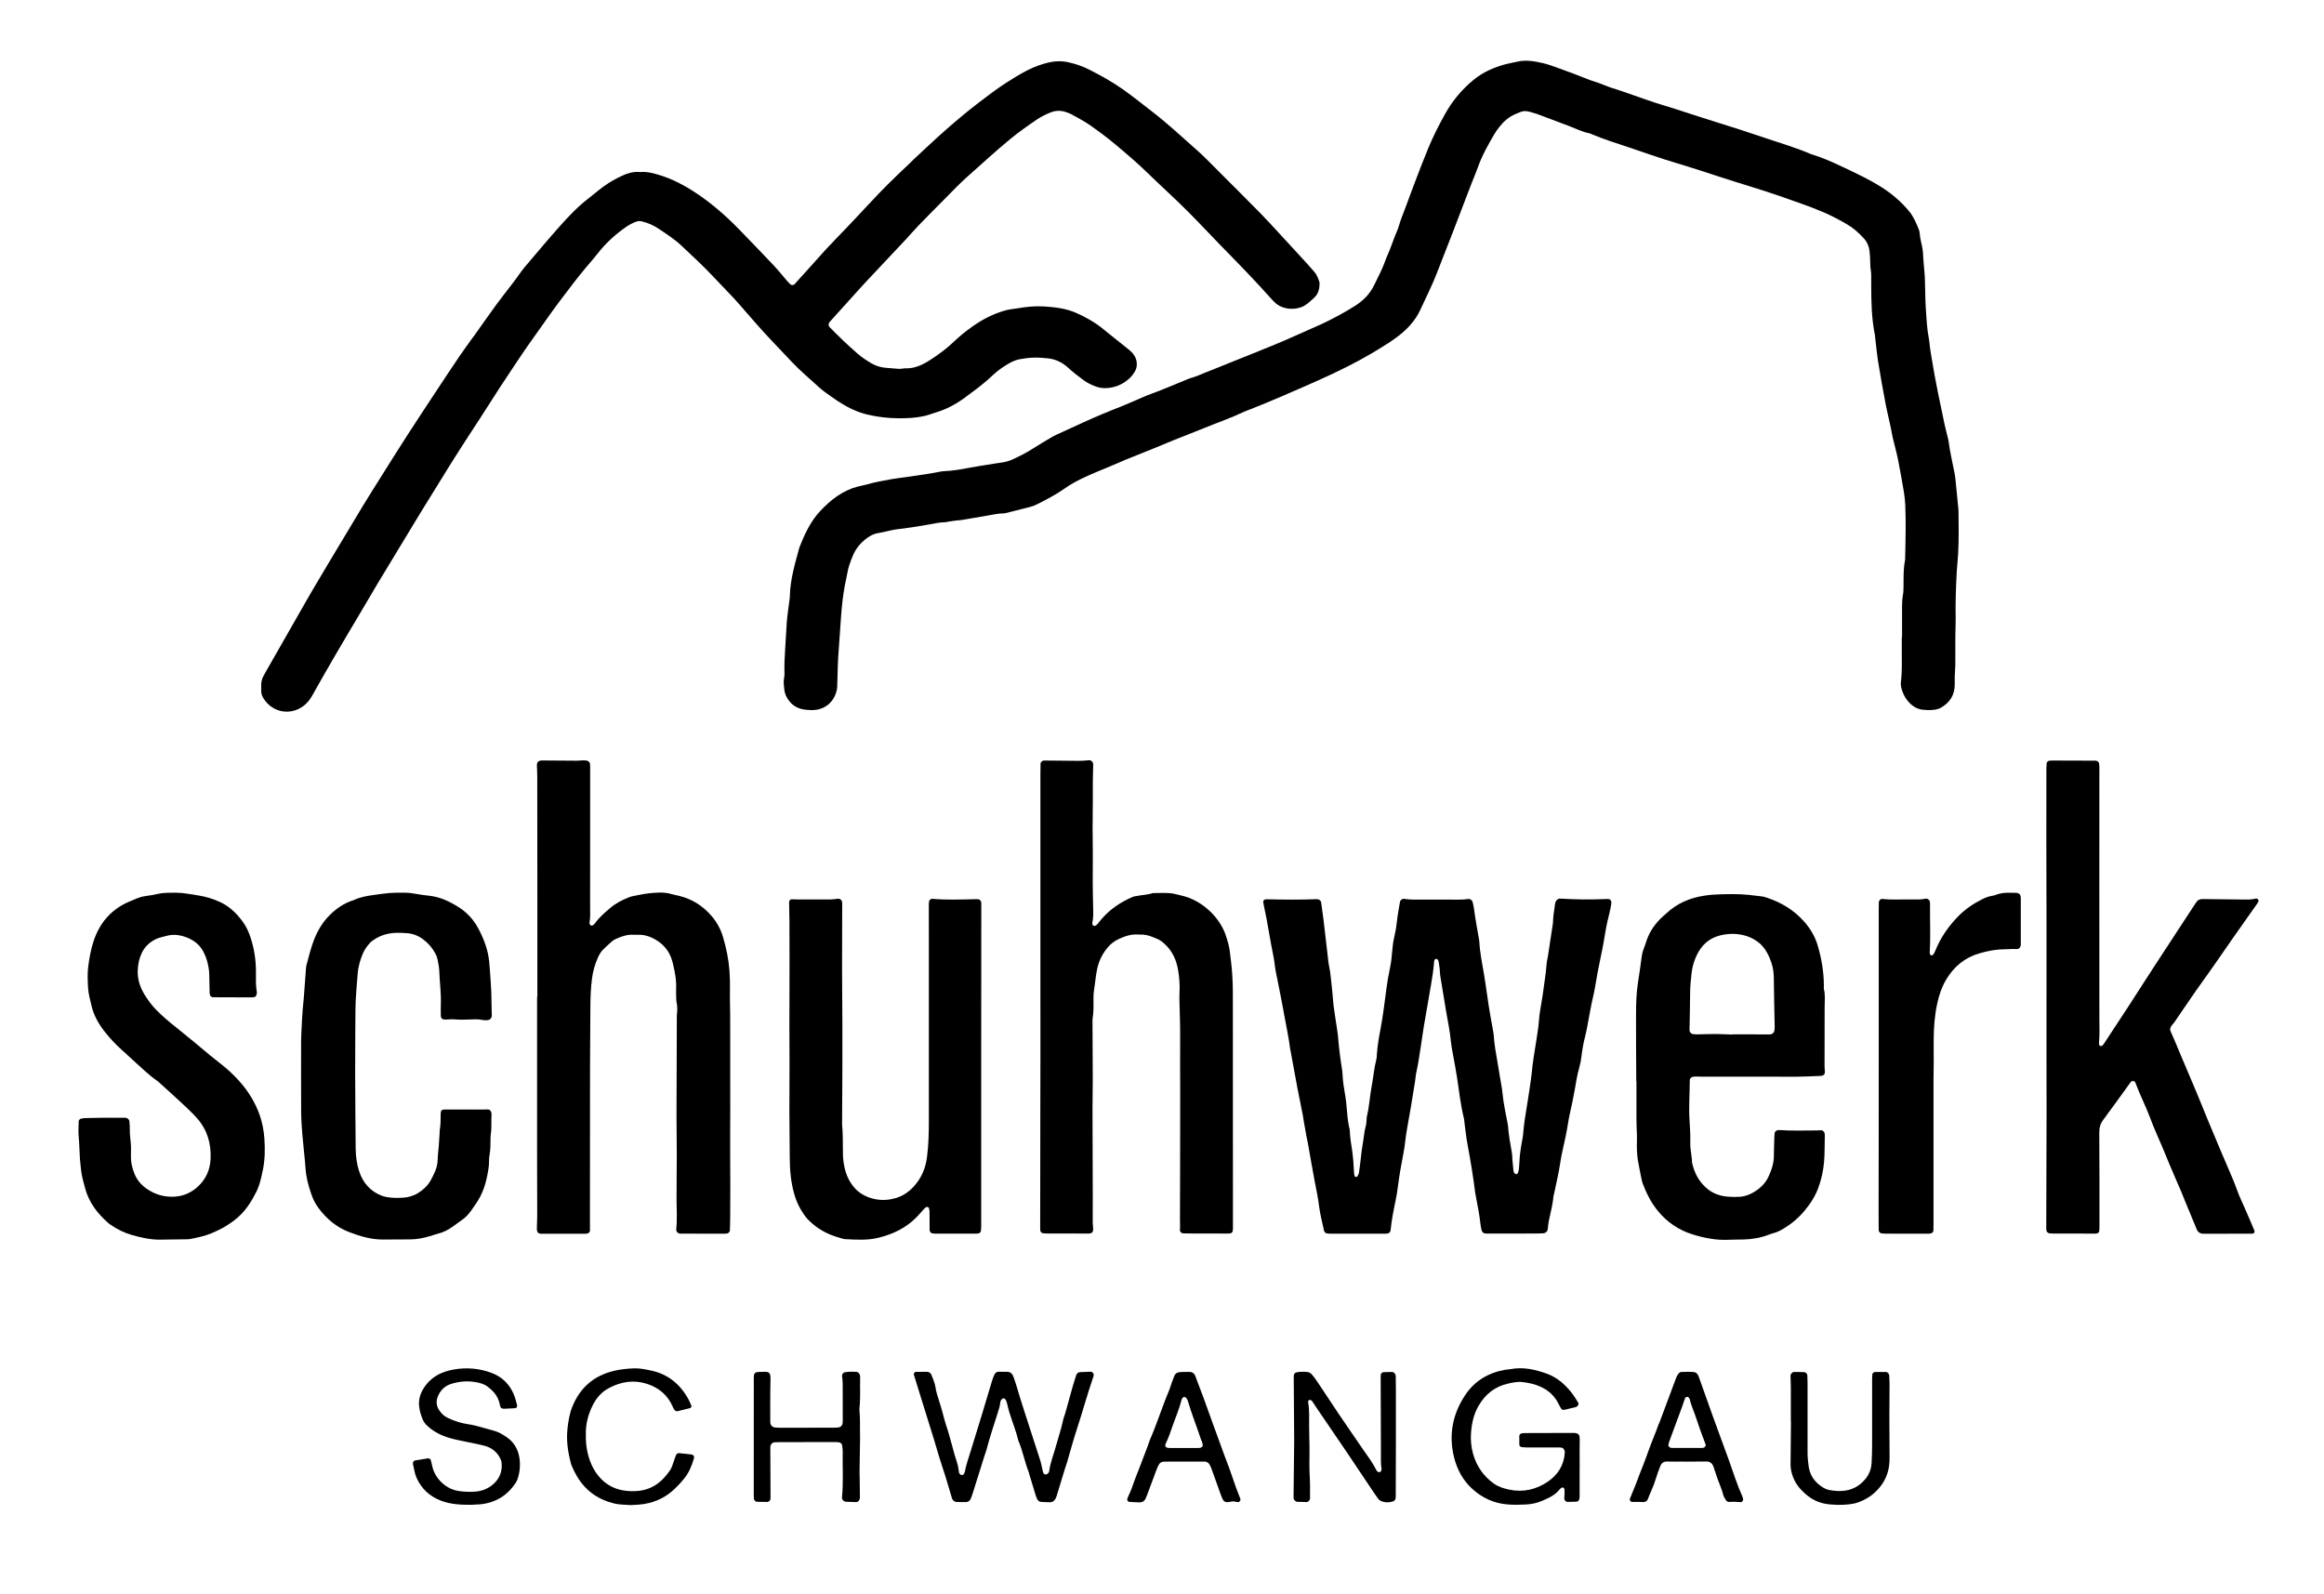 <?xml version="1.0" encoding="utf-8"?>
<!-- Generator: $$$/GeneralStr/196=Adobe Illustrator 27.6.0, SVG Export Plug-In . SVG Version: 6.00 Build 0)  -->
<svg version="1.1" id="Ebene_1" xmlns="http://www.w3.org/2000/svg" xmlns:xlink="http://www.w3.org/1999/xlink" x="0px" y="0px"
	 viewBox="0 0 5223.6 3582.8" style="enable-background:new 0 0 5223.6 3582.8;" xml:space="preserve">
<g>
	<path d="M4275.2,1432.5c0-22.7,0-45.3,0-68c0-9.3,0.4-18.6,2.1-27.9c1.2-6.5,1.1-13.3,1.2-19.9c0.2-18.7-0.5-37.3,3.2-55.8
		c0.5-2.6,0.4-5.3,0.5-8c0.9-39.3,1.9-78.6,0.2-117.9c-0.4-9.3-1.4-18.6-2.9-27.8c-4.1-24.3-8.3-48.6-13.1-72.7
		c-3.4-17-8.1-33.7-12.1-50.5c-1.4-5.8-2.2-11.7-3.4-17.6c-1-5.2-2.1-10.4-3.3-15.6c-3-13.6-6.4-27.2-9-40.9
		c-5.9-31.4-11.7-62.8-16.8-94.4c-3-18.4-4.6-37-6.9-55.5c-0.3-2.6-0.3-5.3-0.9-7.9c-7.3-36.2-8-72.8-8.1-109.5c0-6.7,0.1-13.3,0-20
		c-0.1-4.7,0-9.4-0.8-13.9c-1.3-7.9-1.5-15.9-1.6-23.9c0-6.6-0.7-13.3-1.4-19.9c-1.2-11.6-5.8-21.8-13.9-30.3
		c-10.6-11.2-21.7-21.5-35.1-29.4c-18.4-10.8-37.2-20.8-56.8-29.1c-15.9-6.7-32-12.9-48.4-18.6c-15.7-5.5-31.3-11.2-47-16.6
		c-44.7-15.5-90.1-28.5-135-43.2c-33.5-11-67-22-100.8-32c-35.7-10.6-70.7-23.4-106-35.1c-27.1-9-54.4-17.6-80.9-28.7
		c-1.8-0.8-3.6-1.9-5.5-2.2c-16.5-3.2-31.4-10.9-46.9-16.8c-23.6-9-47.3-17.8-71-26.7c-2.5-0.9-5.1-1.5-7.6-2.3
		c-23.1-7.6-25.4-3.6-40.4,2.3c-15.3,6.1-27,16.8-37.1,29.6c-3.7,4.7-7.3,9.6-10.3,14.7c-14.5,24.7-28.6,49.6-38.1,76.9
		c-4,11.3-8.9,22.3-13.2,33.4c-14.4,37.2-28.5,74.6-42.9,111.9c-12,31-24.3,62-36.3,93c-10.6,27.4-24,53.4-36.2,80.1
		c-12.3,26.9-32.3,47.1-55.7,64.1c-12.4,9-25.4,17.1-38.5,25.1c-43.8,26.9-89.7,49.7-136.6,70.5c-54.7,24.2-109.5,48.5-165.4,70
		c-29.5,14-60.4,24.7-90.5,37c-22.2,9.1-44.6,17.6-66.8,26.5c-13.6,5.5-27,11.3-40.6,16.8c-22.8,9.3-45.7,18.3-68.5,27.6
		c-9.2,3.8-18.4,7.8-27.5,11.8c-10.3,4.6-20.9,8.6-31.3,13c-27,11.3-54,22.8-78.1,39.8c-19.7,13.9-40.9,24.9-62.4,35.7
		c-4.8,2.4-9.6,4.4-14.9,5.7c-18.1,4.4-36.1,9.2-54.2,13.8c-2.6,0.6-5.3,1-7.9,1c-10.1,0.1-19.8,2.2-29.7,4
		c-20.3,3.7-40.6,7.1-61,10.5c-4.6,0.8-9.3,0.9-13.9,1.4c-5.3,0.6-10.6,1.4-15.8,2.2c-3.3,0.5-6.6,1.7-9.8,1.7
		c-11.4,0-22.5,2.8-33.6,4.7c-24.9,4.4-49.9,8.4-75,11.3c-4.6,0.5-9.2,1.6-13.7,2.5c-8.5,1.8-16.8,4.2-25.4,5.4
		c-10.3,1.5-19.1,5.6-27.2,11.7c-14.2,10.5-25.3,23.5-32,40.1c-5.3,13-10.3,26-12.4,39.9c-1.3,8.5-3.6,16.9-5.2,25.4
		c-4.8,24.9-7.2,50.1-9,75.4c-1.6,21.9-2.9,43.9-4.6,65.8c-2.2,26.6-2.9,53.2-3.5,79.9c-0.1,4,0,8-0.6,12
		c-4.1,26.3-24.8,48.6-57.1,48.2c-7.3-0.1-14.8-0.6-21.8-2.2c-11.3-2.6-20.9-8.6-28.2-17.7c-6.4-7.9-10.6-16.9-11.6-27.2
		c-0.9-8.6-2.1-17.2-0.2-25.9c0.7-3.2,0.9-6.6,0.8-9.9c-0.9-20,0.8-39.9,1.8-59.9c0.9-17.9,2-35.9,3.3-53.8
		c1.2-16.6,3.9-33,5.9-49.5c0.4-3.3,1-6.6,1-9.9c0.8-37.7,11.7-73.5,21.4-109.5c11.8-29.9,25.1-59,47.5-82.7
		c23.2-24.5,49.2-44.9,82.6-54c6.4-1.7,13-2.7,19.4-4.5c19.2-5.5,38.9-9.1,58.5-12.6c11.8-2.1,23.7-3.2,35.6-5
		c24.3-3.6,48.8-6.8,72.9-11.7c3.3-0.7,6.6-1.1,9.9-1.2c18.7-0.7,37-4,55.3-7.5c15.7-3,31.5-5.3,47.2-7.8c9.2-1.5,18.4-3.1,27.6-4.3
		c8.7-1.2,16.8-3.9,24.7-7.6c15.1-7,29.9-14.6,43.9-23.6c14-9,28.4-17.4,42.7-25.9c2.8-1.7,5.8-3.3,8.8-4.6
		c21.2-9.7,42.3-19.5,63.5-29.1c27.3-12.4,54.9-24,82.8-34.8c8.7-3.4,17.2-7.2,25.8-10.9c14.1-6,28-12.5,42.3-17.7
		c25.7-9.3,50.6-20.3,75.9-30.5c4.3-1.7,8.6-3.8,13-5c11.6-3.2,22.5-8.2,33.6-12.7c34.6-13.9,69.2-27.7,103.8-41.6
		c34.5-14,69.2-27.7,103.1-43.3c17.5-8,35.4-15.4,52.9-23.5c26.6-12.4,52.4-26.3,77.1-42.1c17.7-11.4,32-26,41.3-45.2
		c9-18.6,18.8-36.8,25.7-56.3c0.9-2.5,1.6-5.1,2.8-7.5c9.1-19.3,15-39.9,23.6-59.4c1.6-3.6,2.9-7.4,4-11.3
		c3.5-12.2,8.2-23.9,12.8-35.7c7.2-18.6,13.7-37.5,20.9-56.2c10.7-28,21.3-56,32.8-83.7c10.8-25.8,23.5-50.8,37.1-75.2
		c16.4-29.4,37.5-54.8,63.6-76.3c21.6-17.8,46.3-28.6,73-35.6c8.3-2.2,16.9-3.5,25.3-5.5c18.7-4.5,37.1-1.4,55.4,2.6
		c19.6,4.3,37.9,12.4,56.8,18.9c23.3,8,45.6,18.6,69.2,25.7c5.1,1.5,10,3.8,14.9,5.6c5,1.9,9.9,4,15,5.6
		c32.4,10.1,64.1,22.2,96.3,32.9c15.8,5.2,31.8,9.8,47.6,14.8c28.5,9.1,56.9,18.7,85.5,27.5c40.7,12.5,81.2,25.8,121.5,39.4
		c32.8,11.1,66.1,20.8,97.9,34.6c24.3,7.3,47.5,17.5,70.3,28.3c30.7,14.5,61.5,28.8,90.2,47.2c22.6,14.5,42.7,31.8,59.9,52.4
		c10.4,12.5,16.7,27.2,22.5,42.1c1,2.5,1.6,5.1,1.8,7.8c0.6,10.1,3.2,19.7,5.3,29.5c1,4.5,1.7,9.2,2,13.8
		c0.8,14.6,1.9,29.2,3.4,43.8c1.3,13.2,1.1,26.6,1.6,39.9c0.5,14,0.4,28,1.4,41.9c1.6,22.6,2.6,45.2,6.8,67.6
		c0.7,3.9,1.4,7.9,1.7,11.9c0.9,11.3,3.1,22.4,4.9,33.6c8,50,18.6,99.5,29.1,149c2.1,9.8,4.8,19.4,7.1,29.1c0.8,3.2,1.6,6.5,2,9.8
		c2.9,23.2,8.6,45.8,12.9,68.7c0.7,3.9,1.5,7.9,1.9,11.8c2.1,20.5,4.1,41.1,6.1,61.7c0.5,4.6,1,9.3,1.1,14
		c0.3,31.3,0.9,62.6-0.8,93.9c-0.7,13.3-2.3,26.5-3.1,39.8c-2,35.9-3.2,71.8-2.5,107.8c0.2,11.3-0.6,22.6-0.7,34
		c-0.1,19.3,0,38.7-0.1,58c0,6.7,0.2,13.4-0.4,20c-1,11.3-1.1,22.6-0.9,33.9c0.4,24.3-10.7,42-31.7,53.7c-7.9,4.4-16.6,4.6-25.2,5
		c-4.6,0.2-9.3-0.5-14-0.8c-9.7-0.5-18-4.5-25.4-10.5c-12.9-10.6-20.4-24.5-24.2-40.4c-0.9-3.8-1-8-0.5-11.9
		c3.4-25.9,1.6-51.9,2-77.9c0.1-7.3,0-14.7,0-22C4274.7,1432.5,4274.9,1432.5,4275.2,1432.5z"/>
	<path d="M1439.7,386.8c13-1.3,25.3,1.7,37.5,5.2c33,9.4,62.9,25.3,91.1,44.5c33.8,22.9,64.3,49.7,92.7,78.9
		c26.5,27.2,52.8,54.6,78.9,82.2c10,10.7,19.1,22.2,28.7,33.3c2.6,3,5.5,5.8,8.3,8.6c2.1,2,7,1.8,9.1-0.6c3.6-3.9,7-8,10.6-12
		c12.9-14.3,26.1-28.4,38.8-43c27.2-31.2,56.7-60.1,84.9-90.3c18.7-19.9,37.2-40,56.1-59.7c12.9-13.5,26.3-26.5,39.6-39.5
		c10.5-10.2,21.2-20.2,31.8-30.3c1.4-1.4,2.7-2.9,4.2-4.3c25-23.1,49.5-46.6,75.1-69c23.6-20.6,47.4-40.8,72.4-59.8
		c20.7-15.7,41.2-31.6,63.1-45.6c15.1-9.7,30.4-19.1,46.5-27.3c15.5-8,31.7-13.9,48.6-17.8c14.4-3.3,29.2-3.5,43.7-0.3
		c16.3,3.7,32.1,9,47,16.6c25.6,12.9,50.5,26.8,74.1,43.3c23,16.1,44.6,33.7,66.8,50.7c34.4,26.4,65.9,56.1,98.5,84.7
		c17.5,15.3,33.7,32.2,50.2,48.7c32.1,32,64.1,64.1,95.9,96.4c13.1,13.3,25.6,27.1,38.3,40.8c22.6,24.5,45.1,49,67.6,73.6
		c4.9,5.4,9.7,11,14.5,16.5c5.4,6.2,8.2,13.6,10.8,21.2c0.6,1.9,1,3.9,0.9,5.9c-0.4,11.6-2.9,22.3-12,30.7
		c-6.9,6.3-13.4,12.8-21.5,17.7c-17.3,10.5-49.4,11.5-68.5-8.2c-2.3-2.4-4.7-4.7-6.9-7.2c-37.2-41.9-76.4-81.8-115.5-121.8
		c-16.8-17.2-33.1-34.8-49.8-51.9c-13.9-14.3-28-28.5-42.4-42.4c-16.8-16.2-33.9-32-50.8-48.1c-6.8-6.4-13.5-12.9-20.2-19.4
		c-23-22.3-47.4-43-71.9-63.5c-18.4-15.4-37.7-29.7-57.3-43.4c-13.1-9.1-27.5-16.3-41.4-24.2c-2.9-1.6-6.1-2.6-9.2-3.8
		c-12.2-4.8-24.3-5.2-36.8-0.3c-10.6,4.2-20.8,9.1-30.2,15.4c-20.4,13.8-40.5,27.9-59.7,43.6c-33.5,27.5-65.3,57-97.7,85.7
		c-17,15-32.5,31.5-48.5,47.6c-19.8,19.8-39.5,39.7-59,59.8c-10.2,10.5-19.7,21.7-29.7,32.4c-28.7,30.7-57.4,61.2-86.2,91.8
		c-4.6,4.9-9.2,9.7-13.6,14.6c-23.3,25.7-46.5,51.4-69.7,77.2c-1.8,2-3.6,4-4.7,6.4c-0.7,1.6-0.2,3.8,0.2,5.7
		c0.3,1.2,1.3,2.3,2.3,3.2c20,20.5,40.7,40.3,62.3,59.1c9.6,8.3,20.2,15.3,31.1,21.7c10.5,6.1,21.9,9.5,34.2,10.2
		c8.6,0.5,17.2,1.5,25.9,2.1c2.6,0.2,5.3,0,7.9-0.2c2.7-0.2,5.3-1,7.9-0.9c21.1,0.9,39-7.8,56-18.7c19.1-12.2,37.3-25.8,53.7-41.5
		c13-12.5,27.1-23.7,41.8-34.1c22.3-15.9,46.6-28.2,73.2-35.8c9.1-2.6,18.4-3.2,27.5-4.8c19.7-3.3,39.6-5.5,59.7-4.2
		c24.6,1.6,49.2,4.3,72.1,14.4c22,9.7,42.9,21.5,61.6,36.8c3.6,2.9,7.2,6,10.8,8.9c13.5,10.8,27,21.7,40.6,32.4
		c5.8,4.5,11.5,9,16,15c4.1,5.4,6.6,11.4,7.4,18.3c0.8,7.6-0.5,14.5-4.5,21c-3.2,5.2-6.7,9.9-11.1,14.1
		c-15.7,14.9-34.4,22.4-56,22.8c-7.4,0.1-14.5-1.6-21.5-4.1c-9.4-3.5-18.4-8-26.4-13.9c-11.8-8.7-23.5-17.6-34.2-27.5
		c-13.3-12.2-28.1-19.6-46.1-21.6c-25.7-2.8-42.4-1.9-63.5,2.1c-7.9,1.5-15.3,4.6-22.3,8.5c-12.2,6.9-23.8,14.6-34.3,24
		c-6,5.3-11.7,11-17.8,16.1c-7.6,6.5-15.4,12.7-23.3,18.8c-9,6.9-18.1,13.6-27.3,20.3c-19,13.8-39.4,24.7-62,31.5
		c-8.9,2.7-17.5,6.2-26.6,8.3c-19,4.3-38.2,5.3-57.5,5.2c-24-0.1-47.7-2.8-71.2-8.4c-24.4-5.8-46.1-16.9-66.8-30.5
		c-5-3.3-10-6.7-14.8-10.2c-8.6-6.3-17.6-12.1-25.4-19.3c-21.2-19.3-43.2-37.7-62.9-58.5c-7.8-8.2-15.5-16.5-23.3-24.7
		c-13.7-14.5-27.7-28.9-41.1-43.7c-13-14.3-25.5-29-38.3-43.5c-9.2-10.5-18.2-21.2-27.8-31.5c-16.4-17.5-33.1-34.7-49.6-52.1
		c-21.6-22.7-44.7-43.9-67.5-65.4c-15.6-14.8-33.6-26.2-51.2-38.1c-11.6-7.9-24.5-13.5-38.2-16.8c-4.1-1-7.9-0.8-11.8,0.5
		c-9,2.8-17.1,7.6-24.7,12.9c-23.6,16.5-44.7,35.8-62.4,58.6c-7.7,10-16.2,19.5-24.4,29.1c-21.5,25.5-41.4,52.1-61.5,78.7
		c-21.3,28.2-40.9,57.5-61.7,86.1c-12.9,17.8-24.9,36.2-37.3,54.4c-5.2,7.7-10.3,15.5-15.4,23.3c-6.6,10-13.4,19.9-19.9,30
		c-15.5,24.1-30.9,48.2-46.4,72.3c-7.9,12.3-16.1,24.5-24,36.8c-13.7,21.3-27.5,42.5-40.9,64c-21.5,34.5-42.8,69.1-64.1,103.7
		c-12.6,20.4-24.9,41-37.3,61.5c-20.7,34.2-41.5,68.3-62.1,102.6c-14.7,24.6-29.1,49.3-43.7,74c-17.3,29.2-34.8,58.4-51.8,87.7
		c-17.4,29.9-34.6,60-51.5,90.2c-5.7,10.1-12.8,18.7-22.4,25.1c-28.6,19.2-67.1,12.6-87-19.2c-3.2-5.1-5.3-10.8-5.1-17
		c0-0.7,0-1.3,0-2c-0.4-19.7,0.2-23,9.8-39.9c26.4-46.3,52.9-92.5,79.3-138.8c9.6-16.8,19.1-33.6,28.9-50.2
		c10.1-17.2,20.4-34.4,30.6-51.5c26.7-44.6,53.3-89.2,80.2-133.7c12.1-20,24.6-39.6,37-59.4c20.2-32.1,40.3-64.4,60.9-96.3
		c22-34.2,44.4-68,66.8-102c17.2-26.1,34.5-52.2,52.1-78.2c9.3-13.8,19.3-27.2,28.9-40.7c1.2-1.6,2.5-3.1,3.7-4.8
		c17-23.9,33.8-47.9,51-71.6c10.6-14.5,21.9-28.5,32.8-42.8c4.1-5.3,8-10.6,12-16c6-8,11.4-16.5,17.9-24.1
		c26.7-31.5,53.2-63.2,80.7-94c19.5-21.8,39.8-43.1,63.2-61c7.9-6.1,15.6-12.5,23.4-18.8c13.5-10.9,28.1-20.3,43.6-28
		C1405.7,391.1,1421.8,384.7,1439.7,386.8z"/>
	<path d="M3401.9,2773.1c-20.7,0-41.3,0-62,0c-5.2,0-8.8-3.1-9.9-8.1c-1-4.6-2-9.1-2.5-13.8c-2.2-21.2-6.6-42.1-10.5-63
		c-0.4-2-0.9-3.9-1.1-5.9c-4.6-36.3-10.4-72.5-17.2-108.4c-3.1-16.4-4.8-32.9-7-49.4c-0.5-3.3-0.4-6.7-1.2-9.9
		c-7.5-30.5-11-61.6-15.6-92.5c-2.6-17.8-6.3-35.4-9.4-53.1c-1.6-9.2-3.5-18.4-4.4-27.6c-2-22.6-6.8-44.8-10.6-67.1
		c-4.6-26.9-9-53.9-13.3-80.8c-0.7-4.6-0.6-9.3-1.1-13.9c-0.7-5.9-1.5-11.9-2.6-17.8c-0.8-4.4-3.7-6.9-6.2-6.2
		c-3.2,1-3.7,3.8-3.9,6.3c-1.2,18-4.2,35.7-7.2,53.5c-5.3,31.5-11,62.9-16.3,94.5c-2.5,15.1-4.3,30.3-6.8,45.4
		c-2.9,18.4-5.4,36.9-9.6,55.1c-1.5,6.5-1.7,13.2-2.8,19.8c-3.1,19.7-6.3,39.4-9.6,59.1c-2.1,12.5-4.5,24.9-6.6,37.4
		c-2,11.8-4.3,23.6-5.5,35.5c-1.2,11.3-2.9,22.5-5.1,33.6c-4.7,23.5-8.7,47.1-11.8,70.9c-1.4,11.2-3.1,22.4-5.5,33.5
		c-4.5,21.5-8.8,43.1-10.9,65c-0.5,5.1-4.2,8.2-9.6,8.2c-6,0.1-12,0-18,0c-35.3,0-70.6,0-106,0c-3.3,0-6.6-0.1-9.9-0.6
		c-2.8-0.4-4.5-2.6-5.8-5c-0.3-0.6-0.5-1.2-0.6-1.9c-3.8-18.3-8.8-36.4-11-54.8c-2.2-18.6-6.2-36.7-9.7-54.9
		c-5.4-28.1-10-56.4-15.1-84.6c-0.9-5.2-2.2-10.4-3.2-15.6c-2-11.1-4-22.3-6-33.4c-1-5.9-1.7-11.8-2.9-17.7
		c-4-20.2-8.2-40.4-12.1-60.7c-5.1-26.8-9.9-53.7-14.8-80.6c-0.4-2-1-3.9-1.2-5.9c-3.2-26.5-9.2-52.5-13.8-78.7
		c-5.1-29.5-11.4-58.8-17.1-88.2c-1.1-5.9-2.6-11.8-3.2-17.7c-1.5-16-5.2-31.5-8.1-47.2c-3.8-21-7.5-42-11.3-62.9
		c-1.7-9.2-3.7-18.3-5.6-27.4c-0.5-2.6-1-5.2-1.4-7.8c-0.4-2.4,2.1-5.7,4.3-5.8c1.3-0.1,2.6-0.4,4-0.4c37.3,1,74.6,1.2,111.9-0.2
		c5.1-0.2,9.4,2.9,10.1,7.7c1.9,12.5,3.6,25.1,5.1,37.6c3.8,32.4,7.4,64.9,11.3,97.3c0.9,7.3,2.9,14.4,3.8,21.6
		c2,15.9,3.6,31.8,5.2,47.7c0.9,9.3,1.3,18.6,2.5,27.9c2.5,18.5,5.4,36.9,8.2,55.3c0.5,3.3,1.1,6.6,1.4,9.9c2,25.2,5,50.4,9,75.4
		c0.6,3.9,1.3,7.9,1.4,11.9c0.6,17.4,3.6,34.4,6.5,51.5c1.1,6.6,1.8,13.2,2.4,19.8c1.8,17.9,2.5,35.9,7.1,53.4
		c0.3,1.3,0.5,2.6,0.5,4c0.2,14.7,3.1,29.1,5.1,43.6c2.3,16.5,3.6,33.1,4.3,49.8c0.1,2.6,0.5,5.3,1.2,7.8c0.3,1,1.7,2.1,2.8,2.3
		c1,0.2,2.9-0.3,3.3-1c1.6-2.9,3.4-5.8,3.9-9c1.8-11.9,3-23.8,4.5-35.7c1-7.9,1.5-15.9,3.1-23.8c3.1-15.7,3.7-31.8,8.1-47.2
		c0.9-3.2,0.8-6.6,1.2-9.9c0.3-3.3,0.1-6.8,0.9-9.9c5.3-21.4,6.2-43.5,10.3-65.1c4-20.9,5.6-42.3,10.9-63c1-3.8,0.9-7.9,1.2-11.9
		c1.4-18,4.2-35.7,7.7-53.4c3.2-16.3,5.6-32.8,7.9-49.3c4.2-29.6,7-59.5,13.5-88.8c2.9-13.1,4.3-26.3,5.3-39.6
		c0.9-11.3,2.4-22.5,5-33.5c2.5-10.3,4.3-20.8,5.4-31.5c1.5-15.2,4.5-30.3,7-45.3c0.8-4.8,5.2-8.1,10.3-7.2
		c12.6,2.1,25.3,1.4,37.9,1.5c19.3,0.1,38.7,0.2,58,0c16-0.2,32,1.1,47.9-1.3c3.6-0.5,8.4,3,9.2,6.4c1.2,5.2,2.5,10.4,3.2,15.7
		c2.8,23.2,7.6,46,11.3,69c0.2,1.3,0.5,2.6,0.6,3.9c1.2,25.4,6.5,50.2,10.7,75.1c5.2,31.5,8.9,63.3,14.6,94.7
		c1.8,9.8,3.6,19.7,5.3,29.5c0.7,3.9,1.5,7.9,1.8,11.8c1.3,21.3,5.3,42.2,8.9,63.2c1.8,10.5,3.5,21,5.2,31.5
		c1.9,11.8,4.5,23.6,5.6,35.5c2.2,24,7.7,47.3,12,70.9c0.1,0.7,0.3,1.3,0.3,2c1.6,20.6,5.1,41,8.8,61.3c1,5.2,0.8,10.6,1.2,15.9
		c0.7,8,1.4,15.9,2.3,23.9c0.2,1.9,0.7,4.2,1.8,5.6c1.1,1.4,3.2,2.3,5,2.8c0.8,0.2,2.5-1.2,2.9-2.2c1.1-2.4,2-5,2.3-7.6
		c0.7-5.9,1.3-11.9,1.5-17.9c0.6-17.4,3.5-34.4,6.7-51.4c0.7-3.9,1.4-7.9,1.7-11.9c1.6-23.3,5.9-46.2,9.5-69.3
		c3.3-21.7,7-43.4,9.5-65.2c1.4-12.6,2.5-25.1,4.6-37.6c2.8-17.1,5.4-34.2,8.1-51.3c1.8-11.2,3.2-22.4,4-33.7
		c0.9-13.2,3.7-26.3,5.7-39.5c1.1-7.2,2.5-14.4,3.4-21.7c2.4-20.5,6.3-40.8,7.7-61.5c0.5-7.3,2.4-14.4,3.5-21.7
		c3.1-20.4,6.2-40.8,9.3-61.3c0.8-5.3,1.9-10.6,1.9-15.9c0.2-12.7,3.1-25.1,4.4-37.7c0.2-1.9,1-3.8,1.7-5.7c1.2-3.4,6.1-6.6,9.3-6.5
		c41.4,2.3,63.6,2.5,107.8,0.9c0.7,0,1.3,0.1,2,0.2c2.9,0.1,6,3.8,5.8,7c-0.1,1.3,0,2.7-0.2,4c-1.5,7.8-2.7,15.8-4.8,23.5
		c-5.9,21.9-9.3,44.3-13.1,66.6c-3.2,18.4-7.6,36.5-11,54.8c-0.9,4.6-1.8,9.1-2.6,13.7c-2.9,15.7-5.1,31.6-8.7,47.1
		c-5.4,22.7-9.2,45.7-13.5,68.6c-1.5,7.8-3,15.7-5,23.4c-3.9,14.9-6.5,29.9-8.3,45.1c-1,8.6-2.6,17.2-5,25.4
		c-4.7,16.1-7.1,32.5-10,48.9c-3.2,18.4-7,36.6-11.2,54.8c-1.5,6.5-2.7,13-3.7,19.6c-3.1,19.7-7.2,39.3-11.7,58.7
		c-2.4,10.4-4.5,20.8-6,31.3c-3.4,23.8-9.3,47-14.1,70.5c-0.4,2-1.2,3.9-1.3,5.8c-1.5,18.7-6.8,36.6-10.4,54.9
		c-1.2,5.9-1.6,11.9-2.3,17.8c-0.7,5.8-4.6,9.5-10.6,9.9c-4.6,0.3-9.3,0.3-14,0.4C3436.6,2773.2,3419.2,2773.1,3401.9,2773.1z"/>
	<path d="M4599.9,2241.3c0-54,0-108,0-162c-0.1-64-0.3-128-0.4-191.9c0-53.3,0.1-106.6,0.1-160c0-4,0.3-8,0.6-11.9
		c0.2-2.1,3.2-5,5.4-5.3c2-0.3,3.9-0.5,5.9-0.5c31.3,0.1,62.6,0.2,93.9,0.3c2,0,4,0,6,0.1c2.8,0.1,6.4,3.6,6.7,6.5
		c0.3,2.6,0.6,5.3,0.6,7.9c0,91.3-0.1,182.6-0.1,273.9c0,96.6,0.2,193.3,0.1,289.9c0,19.3,0.9,38.6-0.9,57.9
		c-0.1,1.2,0.7,2.5,1.1,3.7c0.4,1.4,4.1,2.4,5.2,1.4c1.4-1.3,3.2-2.4,4.2-4c18.3-27.8,36.7-55.6,54.8-83.5
		c20.7-31.8,41-63.9,61.8-95.7c29.1-44.7,58.3-89.2,87.5-133.8c1.5-2.2,3-4.4,4.5-6.6c3.3-4.9,8-6.6,13.7-6.6
		c29.3,0.4,58.6,0.7,88,1c10.6,0.1,21.3,0.8,31.8-2.1c0.6-0.2,1.3,0.1,2,0.1c2.1,0,4.9,3.9,4,5.8c-0.9,1.8-1.6,3.7-2.8,5.3
		c-5.7,8.2-11.6,16.3-17.3,24.4c-13.1,18.5-26.2,37-39.1,55.6c-22.1,31.7-43.8,63.7-66.5,95c-19.5,27-37.9,54.8-56.9,82.2
		c-2.6,3.8-4.9,8-8,11.5c-11.2,12.6-8.9,14.6-3.5,26.5c6.6,14.6,12.5,29.4,18.7,44.1c12.2,28.8,24.5,57.6,36.6,86.5
		c8,19,15.5,38.2,23.4,57.3c9.7,23.4,19.4,46.7,29.3,70c8.8,20.9,17.9,41.6,26.7,62.4c3.6,8.6,7.1,17.2,10.2,26
		c5.3,15.1,12.2,29.5,18.7,44.1c7.3,16.4,14.1,33,21.2,49.6c1.4,3.3-1,7-4.5,7c-36.6,0-73.3,0-109.9,0.1c-7.7,0-12.6-3.7-15.4-10.4
		c-9-21.5-17.8-43.1-26.7-64.6c-2.3-5.5-4.3-11.2-6.7-16.7c-12.5-29.4-25.6-58.6-37.5-88.2c-10.7-26.6-23.2-52.4-33.1-79.2
		c-10.2-27.5-23.7-53.6-33.9-81.1c-1.4-3.6-7.5-4.2-10-1.1c-1.7,2.1-3.1,4.3-4.7,6.4c-8.6,11.9-17,23.8-25.7,35.7
		c-10.6,14.5-21.2,29-31.9,43.5c-6.1,8.3-8.7,17.3-8.6,27.9c0.5,71.3,0.4,142.6,0.4,213.9c0,2.6-0.3,5.3-0.5,7.9
		c-0.2,2.4-3,5.1-5.2,5.3c-1.3,0.1-2.6,0.4-4,0.4c-31.3,0-62.7,0-94-0.1c-2.7,0-5.3-0.2-8-0.4c-5-0.5-7.9-4.3-7.9-9.6
		c0.1-39.3,0.2-78.6,0.3-117.9c0.1-48,0.3-96,0.4-144c0-49.3-0.2-98.6-0.2-147.9c0-37.3,0-74.6,0-112
		C4599.7,2241.3,4599.8,2241.3,4599.9,2241.3z"/>
	<path d="M1207.8,2240.7c0-62,0-124,0-186c0-102.7-0.1-205.3-0.2-308c0-8.7-0.6-17.3-0.8-26c-0.2-7.3,3.4-10.9,10.9-11.1
		c2-0.1,4,0,6,0c24,0.2,48,0.4,72,0.5c5.3,0,10.6-0.7,16-0.8c2.6-0.1,5.3,0.4,7.9,0.8c3.1,0.5,6.2,3.9,6.5,6.8c0.2,2,0.4,4,0.4,6
		c0,100-0.1,200-0.1,300c0,6-0.1,12,0,18c0.2,11.3,0.7,22.6-1.5,33.9c-0.3,1.5,1.2,3.6,2.2,5.1c1.2,1.7,5.2,0.9,7.1-1
		c1.4-1.4,2.9-2.8,4-4.4c9-12.6,20.7-22.5,32.4-32.5c12.8-11,27.4-18.8,43.1-24.8c2.5-1,5-1.9,7.6-2.4c12.4-2.3,24.8-5.3,37.4-6.6
		c16.5-1.6,33.2-3.3,49.6,1.5c6.4,1.9,13,3,19.4,4.6c28.7,7.2,52.5,22.6,71.6,44.8c11.8,13.7,20.5,29.5,25.7,47
		c7.4,24.9,12.7,50.2,14.6,76.3c1.1,14.7,1.4,29.2,1.1,43.9c-0.4,18,0.4,36,0.5,54c0.1,18,0.1,36,0.1,54c0,25.3,0,50.6,0,76
		c0,28.7,0,57.3,0.1,86c0.1,33.3-0.6,66.6-0.2,99.9c0.6,45.3,0.2,90.7,0.1,136c0,11.3-0.4,22.6-0.7,33.9c-0.1,2.9-3.6,6.7-6.3,6.9
		c-2,0.2-4,0.4-6,0.4c-30.7,0-61.3-0.1-92-0.1c-2.7,0-5.3,0-8-0.1c-4.6-0.3-8.8-4.8-8.3-9.5c2.3-22.6,0.8-45.3,0.7-67.9
		c-0.1-33.3,0.5-66.6,0.5-100c0-30-0.6-60-0.6-89.9c0.1-72,0.4-144,0.7-216c0-4-0.1-8,0.4-12c1-8,0.8-15.9-0.8-23.8
		c-1.1-5.2-0.9-10.6-1.1-15.9c-0.2-4.7-0.3-9.3-0.1-14c1.1-20.9-3-41.1-8-61.2c-6.7-26.5-23.2-44.4-47.7-55.5
		c-9.2-4.1-18.9-6.4-29.1-6.1c-3.3,0.1-6.7,0.2-10,0c-14.5-1.1-27.6,3.5-40.4,9.3c-3,1.4-6.1,3-8.5,5.1c-7,6.1-13.9,12.5-20.5,19
		c-5.2,5.2-8.8,11.6-11.8,18.4c-6.8,15.3-11.2,31.1-13.2,47.9c-2.5,19.9-3.4,39.8-3.5,59.8c-0.1,46.7-0.7,93.3-0.8,140
		c-0.2,117.3-0.2,234.6-0.2,351.9c0,4.7,0.2,9.3,0.1,14c0,2.9-3.6,6.1-6.7,6.4c-1.3,0.1-2.6,0.3-4,0.3c-32.7,0-65.3,0-98,0
		c-2,0-4.2,0-5.9-0.8c-1.6-0.8-3.3-2.5-3.9-4.1c-0.8-2.4-1-5.2-0.9-7.8c0.2-9.3,0.8-18.6,0.8-28c0-47.3-0.2-94.6-0.3-142
		c0-116.6,0-233.3,0-349.9C1207.5,2240.7,1207.7,2240.7,1207.8,2240.7z"/>
	<path d="M2338.5,2241c0-166.6,0-333.3,0-499.9c0-8,0.1-16,0.3-24c0.1-4,3.8-7.4,7.9-7.4c18,0.1,36,0.5,54,0.5
		c15.3,0.1,30.6,0.9,45.9-1.1c6-0.8,10.4,3.5,10.5,9.4c0,0.7,0.1,1.3,0,2c-0.3,12-0.6,24-0.8,36c-0.1,14.7,0,29.3,0,44
		c-0.1,20.7-0.5,41.3-0.5,62c0,21.3,0.7,42.7,0.5,64c-0.5,38.7-0.3,77.3,0.8,115.9c0.3,10.6,0.6,21.3-1.9,31.8
		c-0.3,1.2,0.2,2.6,0.3,3.9c0.1,2.3,4.4,4.4,6.3,3.1c1.6-1.1,3.5-2,4.7-3.5c3.5-4,6.6-8.4,10.1-12.4c19.2-22,42.9-37.8,69.6-49.1
		c3-1.3,6.5-1.4,9.7-2.1c11.7-2.5,23.9-2.4,35.3-6.4c12.6,0,25.3-0.7,37.9,0.1c8.5,0.6,16.9,3.3,25.4,5.2
		c49.1,10.8,88.3,51.1,101.1,91c3.7,11.4,7.2,22.7,8.6,34.7c2.1,17.8,4.5,35.6,5.6,53.5c1.5,24,1.3,48,1.3,71.9
		c0.1,97.3,0,194.6,0.1,292c0,68.6,0.1,137.3,0.1,205.9c0,2-0.4,3.9-0.7,5.9c-0.3,2.2-3.3,4.8-5.6,4.9c-1.3,0.1-2.6,0.3-4,0.3
		c-32,0-64-0.1-96-0.2c-2.7,0-5.3-0.3-8-0.6c-1.5-0.2-5-4.2-4.9-5.8c0.6-8.6,0.1-17.3,0.1-25.9c-0.1-35.3,0.2-70.6,0.3-105.9
		c0.1-59.3,0.2-118.6,0.2-178c0-40.7-0.5-81.3-0.1-122c0.2-27.3-0.8-54.6-1.5-81.9c-0.2-6.7-0.4-13.4,0-20c1.1-18.1-0.2-36-3.4-53.7
		c-4.1-23-13.8-43-31.7-58.6c-5.1-4.4-10.4-8.3-16.8-10.6c-5-1.8-9.8-4.2-14.9-5.8c-4.4-1.4-9-2.3-13.6-2.9c-3.9-0.5-8,0-12-0.3
		c-15.8-1.3-30.3,3.6-44.3,10.2c-9.2,4.3-17.2,10.2-23.8,17.9c-12.4,14.4-20.6,30.7-24.6,49.5c-3.3,15.7-4.4,31.6-7,47.4
		c-1,5.9-1.2,12-1.2,17.9c0.1,15.3,0.6,30.7-2,45.9c-0.4,2.6-0.2,5.3-0.2,8c0.2,43.3,0.5,86.6,0.6,129.9c0,21.3-0.6,42.6-0.6,64
		c0.1,66,0.4,132,0.6,197.9c0.1,19.3-0.1,38.6-0.1,58c0,4.6,0.6,9.3,0.9,13.9c0.7,8.5-2.5,11.8-11.6,11.8c-12.7,0-25.3-0.1-38-0.2
		c-18,0-36,0-54,0c-3.3,0-6.6-0.4-9.9-0.7c-1.9-0.2-5.1-3.6-5.2-5.5c-0.1-2-0.3-4-0.3-6c0-50,0.1-100,0.2-150
		c0-35.3,0.1-70.7,0.1-106C2338.6,2417,2338.6,2329,2338.5,2241C2338.6,2241,2338.5,2241,2338.5,2241z"/>
	<path d="M3677.8,2430.9c-0.2-51.3-0.8-102.6-0.5-153.9c0.1-22.6,0.8-45.2,4.3-67.7c3.1-19.7,5.8-39.5,8.5-59.2
		c0.9-6.7,2.6-13,5.1-19.2c2-4.9,3.7-10,5.3-15.1c7.2-22.1,20.2-40.3,37.3-55.8c2.5-2.2,5-4.4,7.5-6.6c24.1-22.7,53-35,85.5-39.9
		c12.6-1.9,25.1-2.9,37.8-3.1c20.7-0.4,41.3-0.8,61.9,1.3c9.9,1,19.9,2.2,29.8,3.5c2.6,0.3,5.2,1,7.8,1.8
		c34.4,10.9,64.4,28.6,88.2,56.1c13.2,15.3,23.2,32.1,29.1,51.7c9,30.3,14.1,60.9,14.1,92.4c0,2-0.5,4.1,0,6
		c3.5,13.8,1.7,27.8,1.7,41.8c0,44-0.2,87.9-0.2,131.9c0,4,0.6,8,0.7,11.9c0.3,6.4-2.7,9.6-9.6,9.9c-18,0.7-35.9,1.7-53.9,1.8
		c-70.6,0.1-141.3,0-211.9-0.1c-5.3,0-10.6-0.3-16-0.3c-2,0-3.9,0.5-5.9,0.8c-3,0.6-6.3,4-6.3,6.9c-0.1,30-2.5,59.9-0.6,89.9
		c1.1,17.3,2.2,34.6,1.7,51.9c-0.4,14.8,3.8,29,3.9,43.7c5.3,24.2,16.3,45,36.1,60.5c13.5,10.6,29.4,15.4,46.3,16.5
		c8,0.6,16,0.6,24,0.2c13.7-0.7,25.9-6,37.1-13.4c12.4-8.2,22.3-18.7,28.7-32.5c6.8-14.7,11.7-29.6,11.8-46
		c0.1-14.6,0.7-29.3,1.1-43.9c0.1-2.6,0.3-5.3,0.7-7.9c0.3-2.7,4.3-6.1,7.1-6.2c1.3-0.1,2.7-0.2,4-0.1c28,2,55.9,0.7,83.9,0.8
		c3.3,0,6.6-0.5,9.9-0.5c2.8,0,6.7,3.5,7.1,6.2c0.3,2,0.8,3.9,0.7,5.9c-0.7,20,0,39.9-1.8,59.9c-1.7,19.4-5.8,37.9-12.4,56.3
		c-7.1,19.9-18.2,36.9-31.5,52.8c-13.3,16-29.1,29.3-46.9,40c-6.9,4.1-13.9,7.9-21.7,9.9c-3.9,1-7.6,2.4-11.4,3.8
		c-18.2,7-37.1,10.3-56.6,10.8c-12,0.3-24,0.2-36,0.7c-27,1.1-52.9-4.1-78.5-12c-31.5-9.7-57.5-27.4-78.4-52.8
		c-15-18.2-25.4-39-33.8-60.9c-1.2-3.1-2.1-6.4-2.7-9.6c-2.9-14.3-6-28.6-8.4-43.1c-2.4-14.5-2.6-29.2-2.2-43.9c0.2-6,0-12-0.2-18
		c-0.3-10-0.9-20-0.9-29.9c-0.1-28.6,0-57.3,0-85.9C3677.9,2430.9,3677.9,2430.9,3677.8,2430.9z M3893.8,2325.7c0-0.1,0-0.2,0-0.4
		c12,0,24,0,36,0c16,0,31.9,0.1,47.9,0.1c5.9,0,10.1-3.8,10.7-9.6c0.2-2,0.5-4,0.5-6c-0.7-37.9-1.6-75.9-2-113.8
		c-0.2-15-3.6-29.1-9.4-42.6c-5.3-12.3-12.1-23.7-22.4-32.7c-11.9-10.3-25.7-16.3-41-19.4c-13.2-2.7-26.4-2.4-39.7-0.2
		c-25.2,4.2-44.4,16.9-57,39.3c-8.6,15.3-13.7,31.7-15.5,49.2c-1.3,13.2-2.9,26.4-3,39.7c-0.1,28.6-1,57.2-1.4,85.9
		c-0.1,5,3.5,9,8.4,9.6c3.3,0.4,6.6,0.5,9.9,0.5c13.3-0.2,26.6-0.9,39.9-0.8C3868.5,2324.6,3881.2,2325.3,3893.8,2325.7z"/>
	<path d="M2205.4,2397.8c0,119.9,0,239.9,0,359.8c0,3.3-0.4,6.6-0.7,9.9c-0.2,2.2-3.3,5-5.4,5.3c-1.3,0.2-2.6,0.5-3.9,0.5
		c-31.3,0-62.6-0.1-94-0.1c-2,0-4-0.3-5.9-0.5c-2.8-0.3-5.9-4.1-6-7.1c0-1.3,0-2.7,0-4c0-12.7,0-25.3-0.2-38c0-2.6-0.8-5.2-1.4-7.8
		c-0.5-2.2-4.9-3.5-6.7-1.9c-1.5,1.3-3.1,2.5-4.4,3.9c-5.4,5.9-10.4,12.1-16,17.8c-23.9,24.6-53.4,38.9-86.5,47
		c-25.1,6.1-50.3,4.3-75.5,3c-3.9-0.2-7.7-2-11.5-3c-22.8-6.2-43.6-16.4-61.5-31.9c-5.5-4.8-10.9-9.9-15.3-15.7
		c-11.8-15.5-20.2-32.6-25.5-51.6c-7.5-26.6-9.8-53.6-9.9-81c-0.2-34-0.7-67.9-0.8-101.9c-0.1-38,0.3-75.9,0.3-113.9
		c0-27.3-0.3-54.6-0.3-81.9c0-26.6,0.2-53.3,0.2-79.9c0.1-25.3,0.1-50.6,0.1-75.9c0-26,0-52-0.2-77.9c-0.1-13.3-0.5-26.6-0.7-40
		c0-1.3,0.1-2.7,0.1-4c0.1-2.3,2.9-5.4,5.1-5.4c4.6,0.1,9.3,0.4,13.9,0.4c24.7,0,49.3,0.1,74,0c5.3,0,10.6-1,15.9-1.5
		c6-0.6,10.1,3.2,10.3,9.4c0,1.3,0,2.7,0,4c-0.1,48-0.4,95.9-0.3,143.9c0.1,42.6,0.5,85.3,0.7,127.9c0.1,31.3,0.1,62.6,0,93.9
		c-0.1,40-0.4,79.9-0.6,119.9c0,2.7-0.3,5.4-0.1,8c2,19.2,1.6,38.6,1.9,57.9c0.1,5.3-0.1,10.7,0.3,16c1.8,23.6,7.5,46,22.5,65
		c12.9,16.4,30,25.5,50.5,29.5c15.6,3,30.7,1.7,45.4-2.5c15.5-4.5,28.9-13.6,40-25.5c17.3-18.7,26.9-40.7,30.2-66
		c3.7-27.8,4.3-55.7,4.3-83.7c-0.1-120.6,0-241.2,0-361.8c0-40.6-0.1-81.3-0.1-121.9c0-3.3,0.1-6.7,1-9.8c0.5-1.6,2.8-2.6,4.4-3.8
		c0.5-0.3,1.3-0.4,1.9-0.4c32.6,3,65.2,1.6,97.8,0.9c2,0,4,0,6,0.1c2.7,0.1,6.5,3.9,6.6,6.6c0.1,2.7,0.2,5.3,0.2,8
		C2205.4,2156.6,2205.4,2277.2,2205.4,2397.8C2205.4,2397.8,2205.4,2397.8,2205.4,2397.8z"/>
	<path d="M235.5,2512.8c15.3,0,30.6,0,45.9,0c4.9,0,9.1,3.7,9.5,8.5c0.5,4.6,0.9,9.3,0.8,13.9c-0.2,9.3,0.5,18.5,1.6,27.9
		c1.4,11.8,1.4,23.9,1,35.9c-0.4,13,2.5,25.1,6.9,37c5.7,15.5,15.5,27.6,29.3,36.9c14.2,9.6,29.5,15.5,46.4,17
		c25,2.3,47.5-4.1,66.5-21.1c18.9-16.9,28.7-38.1,29.9-63.3c1.7-34.7-7.4-65.8-30.9-92.2c-9.8-11-20.5-21-31.2-31
		c-16.5-15.5-33.4-30.6-50.2-45.9c-3-2.7-5.9-5.4-9.2-7.7c-19.1-13.5-35.7-30-53-45.6c-8.4-7.6-16.6-15.4-25.1-22.9
		c-14-12.4-26.7-26.1-38.3-40.8c-13.7-17.4-24.4-36.3-29.7-58.3c-3.2-13.6-7-27.1-7.8-41.1c-0.9-15.9-1.6-31.8,0.5-47.8
		c2.4-18.6,5.7-36.8,11.4-54.7c14-43.8,41.6-75.2,84.7-92.3c4.3-1.7,8.6-3.7,12.9-5.4c6.2-2.5,12.5-4.4,19.2-5.3
		c9.9-1.3,19.8-3,29.5-5.2c7.2-1.6,14.5-2.2,21.8-2.3c30.2-0.5,30.2-0.1,69.5,6.3c16.6,2.7,32.3,7.6,47.5,14.7
		c20.5,9.5,36.3,24.6,49.6,42.5c8,10.7,13.8,22.6,18.1,35.4c8.6,25.5,12.7,51.7,12.7,78.6c0,15.3-0.8,30.6,2,45.8
		c0.5,2.4-0.6,5.2-1.5,7.6c-0.7,1.7-2,3.5-4.3,3.7c-2,0.2-4,0.6-5.9,0.6c-28,0-56-0.1-84-0.3c-2,0-4.2,0.1-5.9-0.8
		c-1.6-0.8-3.3-2.5-3.7-4.1c-0.8-3.2-0.8-6.6-0.9-9.9c-0.3-12.7-0.6-25.3-0.8-38c-0.2-10.1-2.5-19.8-5-29.5
		c-1.3-5.1-3.6-10-5.7-14.9c-7.7-18.3-21.7-30.2-39.7-37.2c-15.1-5.8-30.8-8.1-47-3.2c-7,2.1-14.3,3.1-21,6.2
		c-15.1,6.9-26.6,17.4-33.6,32.7c-5.1,11-7.7,22.4-8.5,34.6c-1.6,21.6,4.2,40.8,15.5,58.8c7.8,12.4,16.3,24.2,26.8,34.7
		c14.2,14.2,29.4,27.1,45.1,39.4c7.4,5.7,14.4,11.8,21.7,17.7c10.3,8.4,20.8,16.7,30.9,25.4c15.2,13,30.7,25.6,46.5,37.9
		c15.2,11.9,29.5,25.1,42.3,39.6c19.6,22.1,35,47,44.9,75c6,17,9.4,34.8,10.7,52.7c1.7,23.9,1.5,48-3.5,71.7
		c-3.5,16.2-6.6,32.6-14.1,47.7c-11.1,22.3-24.1,43.1-43.2,59.4c-17.4,14.8-37,26-58.1,34.7c-14.8,6.1-30.5,9.4-46.1,12.6
		c-3.2,0.7-6.6,0.9-9.9,0.9c-20,0.3-40,0.6-60,0.8c-21.5,0.2-42.2-4.6-62.8-10.4c-17.6-5-33.4-13-48.3-23.3
		c-1.6-1.1-3.3-2.2-4.8-3.6c-24.5-21.5-43.7-46.5-52.2-78.6c-3.6-13.5-7.6-26.9-9-40.9c-0.9-8.6-2-17.2-2.6-25.8
		c-1.1-16.6-1.2-33.2-2.8-49.8c-1.1-11.2,0-22.6,0.1-33.9c0-2.2,2.8-5.3,5-5.6c3.3-0.6,6.5-1.3,9.8-1.4c14.7-0.4,29.3-0.6,44-0.8
		C235.5,2512.6,235.5,2512.7,235.5,2512.8z"/>
	<path d="M798.3,2413.6c0.3,56,0.5,111.9,1.1,167.9c0.2,17.4,2.3,34.7,7.7,51.2c8.5,25.9,24.8,45.3,50.9,55.3
		c3.7,1.4,7.6,2.3,11.5,3.1c11.9,2.2,23.9,2,35.8,1.4c12-0.6,23.9-4,34.1-10.3c11.4-7,21.3-16,28.1-27.8c3.6-6.3,6.8-13,9.8-19.6
		c4.1-9.2,6.4-18.7,6.5-29c0.1-9.3,1.6-18.6,2.3-27.9c0.8-9.9,1.4-19.9,2-29.9c0.2-2.7,0-5.4,0.4-8c2-11.9,2-23.9,2-35.9
		c0-7.6,2.3-9.9,9.1-9.9c25.3,0,50.6,0.1,75.9,0.1c7.3,0,14.6-0.2,22-0.2c2.8,0,6.2,3.5,6.7,6.4c0.2,1.3,0.7,2.6,0.6,3.9
		c-1,15.3,0.7,30.6-1.7,45.9c-0.7,4.6-0.6,9.3-0.6,14c0,10.7-0.2,21.3-2.1,31.9c-0.7,3.9-1.2,8-1.1,11.9c0.3,14.1-2.6,27.9-5.6,41.5
		c-4.3,19.6-11.6,38.2-23,54.9c-3.8,5.5-7.5,11-11.3,16.5c-6.2,8.8-13.4,16.5-22.4,22.5c-6.6,4.4-12.9,9.5-19.4,14
		c-10.4,7.3-21.5,13.2-34.1,16.1c-5.8,1.3-11.4,3.6-17.1,5.3c-14.7,4.3-29.7,7.4-45.2,7.3c-20,0-40,0.1-59.9,0.3
		c-27.2,0.3-52.8-7.6-77.5-17.1c-27.9-10.8-50.2-29.9-68.1-53.9c-6.8-9.1-11.9-19.3-15.6-30c-6.6-18.9-11.9-38-13.3-58.2
		c-1.8-25.9-5.2-51.7-7.3-77.6c-1.4-17.2-2.5-34.6-2.6-51.8c-0.3-53.3-0.2-106.6-0.1-159.9c0-10,0.8-19.9,1.3-29.9
		c0.2-4.7,0.3-9.3,0.6-14c0.5-8,0.9-15.9,1.6-23.9c0.8-9.3,1.9-18.6,2.6-27.9c1.7-21.9,3.2-43.8,4.9-65.7c0.2-2.6,0.6-5.3,1.3-7.9
		c5.1-18.6,9.5-37.4,16.5-55.5c8.3-21.4,19.8-40.7,36.3-56.8c14.4-14.2,30.8-25.4,50.1-31.9c1.3-0.4,2.6-0.7,3.8-1.3
		c14-6.6,29-9.2,44.3-11.3c35.2-4.9,38.6-5.2,69.6-5.1c7.3,0,14.6,0.7,21.8,2.1c11.1,2.1,22.4,3.6,33.6,4.8
		c23.8,2.6,44.7,12.5,64.6,24.9c19.7,12.2,34.8,28.6,45.7,49.2c12.3,23.2,21.3,47.1,24.1,73.5c1.8,17.2,2.5,34.5,3.8,51.7
		c1.6,21.3,1.2,42.6,1.9,63.9c0.1,2,0.3,4,0.2,6c-0.2,6.6-4.7,10.7-11.8,10.6c-2.7,0-5.4,0.2-8-0.4c-10.6-2.4-21.2-1.6-31.8-1.2
		c-10.7,0.3-21.2,0.8-31.9-0.3c-6.6-0.7-13.3,0.3-19.9,0.4c-8.3,0.2-11.2-2.4-11.2-10.1c0-8-0.4-16,0-24c1-24.7-2.6-49.2-3.4-73.8
		c-0.3-9.2-2.2-18.5-4-27.6c-0.9-4.5-2.7-9-4.9-13c-6.8-12.4-15.7-23.1-27.1-31.6c-10.3-7.7-21.8-12.7-34.8-13.9
		c-18-1.7-35.8-2-53.4,3.5c-9.7,3-18.4,7.8-26.5,13.6c-4.2,3-7.7,7.3-11,11.5c-8.8,11.2-13.6,24.4-17.4,37.9
		c-2.1,7.7-3.7,15.6-4.3,23.5c-2,27.2-4.9,54.4-5.1,81.7c-0.1,19.3-0.3,38.6-0.4,58C798.3,2356.3,798.3,2384.9,798.3,2413.6z"/>
	<path d="M4222.8,2396.1c0-55.3,0-110.6,0-165.8c0-62.6,0-125.2,0-187.8c0-4.7,0-9.3,0.2-14c0.1-4.1,3.9-8.1,7.5-7.7
		c21.3,2.4,42.6,0.9,63.9,1.2c11.3,0.2,22.6,0.6,33.8-1.7c4.6-1,9.4,3.2,9.7,7.8c0.1,1.3,0.3,2.7,0.2,4c-0.5,36,1.5,71.9-0.7,107.9
		c-0.1,1.3,0.1,2.7,0.2,4c0.1,1.6,2.5,4,4,3.7c1.2-0.3,2.9-0.5,3.5-1.4c1.8-2.7,3.5-5.7,4.7-8.7c11.8-29.5,29.5-55.1,51.6-77.7
		c15.5-15.9,33.7-28.2,53.4-38.1c7.1-3.6,14.5-6.6,22.5-7.9c3.3-0.5,6.6-1.3,9.6-2.5c14.7-5.8,30.1-4.5,45.4-4.2
		c1.3,0,2.6,0.5,3.8,0.9c2.7,0.9,4.5,2.9,5.2,5.6c0.5,1.9,0.8,3.9,0.8,5.9c0,33.3,0,66.6,0,99.9c0,1.3,0,2.7,0,4
		c-0.2,6-4.2,10.5-9.9,10.1c-10-0.7-19.9,0.5-29.9,0.6c-18.2,0.1-35.7,4-53,8.9c-33,9.4-57.5,29.8-74.9,59
		c-10.3,17.3-16.5,36.3-20.6,55.9c-5.4,25.5-7.2,51.4-7.5,77.4c-0.2,17.3,0.1,34.6,0.1,51.9c0,13.3-0.5,26.6-0.5,39.9
		c0,107.2,0,214.5,0,321.7c0,5.3,0,10.7-0.1,16c-0.1,5.2-3.5,8.2-9.1,8.4c-1.3,0.1-2.7,0.1-4,0.1c-32,0-63.9,0-95.9-0.1
		c-2.6,0-5.3-0.3-7.9-0.6c-2.9-0.3-6.1-3.9-6.2-6.9c-0.1-14-0.2-28-0.2-41.9c0-51.3,0.2-102.6,0.2-153.8
		C4222.8,2511.9,4222.8,2454,4222.8,2396.1C4222.8,2396.1,4222.8,2396.1,4222.8,2396.1z"/>
	<path d="M2071.6,3083.9c4,0,8-0.1,12,0c4.3,0.2,8.1,2.3,9.6,6.1c3.8,9.2,7.9,18.4,9.4,28.4c1.5,10.6,4.9,20.7,8.2,30.8
		c2.9,8.8,5.3,17.8,7.9,26.8c2.5,9,4.5,18.1,7.5,26.9c10,29,16.1,59.1,25.8,88.1c2.1,6.2,2.2,13.1,3.6,19.6c0.4,1.7,2.2,3.2,3.6,4.5
		c1.6,1.5,6.3,0.7,7.1-1c0.8-1.8,1.9-3.6,2.3-5.5c2.7-14.5,7.5-28.3,11.9-42.3c9.2-29.2,18-58.5,27-87.8c7-22.9,13.9-45.8,20.6-68.8
		c1.3-4.5,2.7-8.9,4.4-13.3c4.4-11.5,6.9-13.6,19.2-12.5c3.3,0.3,6.7-0.1,10-0.1c9,0,13,2.8,16.3,11.7c2.3,6.2,4.5,12.5,6.4,18.9
		c11.1,38.4,24,76.1,36.1,114.2c5.8,18.4,12.1,36.6,17.8,55c2,6.3,3.1,12.9,4.6,19.4c0.6,2.6,1.2,5.2,1.9,7.7c0.6,2.1,4,4.6,6.2,4
		c1.8-0.5,3.7-1.4,4.9-2.8c1.3-1.4,2.3-3.4,2.5-5.3c2.5-19.3,10-37.2,15.1-55.9c5.2-19.3,11.8-38.2,15.9-57.7
		c1.2-5.8,3.7-11.4,5.3-17.2c5.8-20.5,11.3-41,17.1-61.5c2.2-7.7,4.7-15.3,7.2-22.9c1.4-4.3,4.7-6.5,8.9-6.8c8-0.5,16-0.7,23.9-0.9
		c3.9-0.1,7.3,4.6,6.4,8.4c-0.2,0.6-0.2,1.3-0.4,2c-13.7,39.6-24.6,80.1-37.7,119.9c-7.9,24-14.4,48.5-21.5,72.7
		c-1.5,5.1-3.5,10.1-5,15.2c-2.6,8.2-5,16.5-7.5,24.8c-3.7,12.1-7.3,24.2-11.1,36.3c-0.8,2.5-1.9,5-3.2,7.3
		c-2.5,4.2-6.3,6.9-11.4,6.8c-6.7-0.1-13.3-0.2-19.9-0.7c-4.2-0.3-7.5-2.6-9.3-6.5c-1.1-2.4-2.2-4.9-3-7.4
		c-4.7-15.3-9.3-30.6-13.9-45.9c-1-3.2-1.7-6.5-2.9-9.6c-8.6-22.4-12.9-46.1-22.4-68.2c-5.2-22.1-14-43-20.6-64.7
		c-1.9-6.4-3.2-12.9-4.9-19.4c-0.7-2.5-1.7-5-2.8-7.4c-1-2.4-4.6-4.6-6.3-3.7c-1.6,0.9-3.3,2.2-4.2,3.7c-1,1.6-1.7,3.7-1.9,5.6
		c-0.7,8.1-3.3,15.6-5.7,23.2c-8.6,27.3-17.8,54.4-25,82.1c-1.5,5.8-3.8,11.4-5.6,17.1c-8.6,27.3-17.1,54.6-25.7,81.9
		c-1.4,4.4-2.9,8.9-4.9,13.1c-1.8,3.7-5.3,6.2-9.5,6.4c-7.3,0.2-14.6,0.1-21.9-0.2c-4.5-0.1-8.9-3.8-10.2-8.1
		c-7-22.9-13.4-46-21-68.7c-9.1-27.1-16.5-54.8-25.2-82c-8.7-27.3-17-54.7-25.5-82c-4.7-15.3-9.5-30.5-14.2-45.8
		c-0.6-1.8,2.2-5.8,4.2-5.8c4.7-0.1,9.3,0,14,0C2071.6,3084.1,2071.6,3084,2071.6,3083.9z"/>
	<path d="M3550.5,3298.8c0,21.3,0,42.6,0,63.9c0,2.6-0.2,5.4-0.9,7.9c-0.8,2.6-3,5-5.6,5.2c-7.2,0.5-14.5,0.4-21.8,0.4
		c-2.4,0-6.2-4.5-6.2-7.1c0.1-4,0.5-7.9,0.6-11.9c0.1-3.3-0.1-6.6-0.4-9.9c-0.2-2.6-4.2-4.4-6.1-2.9c-1.6,1.2-3.4,2.3-4.6,3.8
		c-10.2,13.2-25,19.6-39.7,25.9c-11.7,5-24,7.5-36.8,8.1c-13.3,0.7-26.6,0.9-39.9-0.1c-31.1-2.4-57.8-14.7-80.6-35.7
		c-20.7-19.1-33.5-43.1-40.2-70.1c-12.7-50.7-3.3-98.1,25.6-141c21.5-31.9,52.8-50,90.8-56.2c3.3-0.5,6.7-0.5,9.9-1.1
		c28.5-5.6,55.8,0.6,82.2,10.1c22.4,8.1,40.2,23.4,54.9,41.9c5.8,7.2,10.5,15.3,15.5,23.1c1.7,2.6,0,7.4-2.7,8.7
		c-1.2,0.6-2.3,1.4-3.6,1.7c-8.4,2-16.8,4.1-25.2,5.9c-2.8,0.6-5.5-0.7-6.9-3c-2.2-3.3-3.9-7-5.7-10.6
		c-12.5-25.2-33.9-38.5-60.2-45.2c-6.4-1.6-13.1-2.6-19.7-3.5c-11.4-1.6-22.7,0.8-33.6,3.3c-29.6,6.6-51.3,24-66.4,50.2
		c-10.6,18.3-15,38.3-16.7,59c-1.4,16.8,0.1,33.5,4.7,49.5c7.9,27,23,49.2,46.1,65.8c10.6,7.6,22.5,11.2,35,13.9
		c31.1,6.5,60-0.1,85.8-17.3c23.2-15.4,37.4-37.6,39.1-66.4c0.1-1.9-0.7-3.9-1.4-5.7c-1-2.6-3-4.5-5.8-5c-2.6-0.4-5.3-0.4-7.9-0.4
		c-22.6,0-45.3,0.1-67.9,0c-4.6,0-9.3-0.4-13.9-0.8c-2.4-0.2-5.3-2.9-5.3-5.2c-0.1-6.6-0.2-13.3-0.1-19.9c0.1-3.2,3.3-6,6.7-6.2
		c2.7-0.2,5.3-0.3,8-0.3c35.3-0.1,70.6,0,105.9-0.3c12.3-0.1,15.4,3.5,15.2,15c-0.4,20.6-0.1,41.3-0.1,61.9
		C3550.6,3298.8,3550.6,3298.8,3550.5,3298.8z"/>
	<path d="M2908.9,3239.1c-0.4-53.4-0.7-98.1-1-142.7c0-1.3,0-2.7,0.1-4c0.1-3.4,2.7-6.6,5.7-7.2c8.5-1.8,17.2-1.7,25.8-0.7
		c3,0.4,6.4,2.4,8.5,4.7c4.5,4.9,8.4,10.3,12.1,15.8c16.7,24.9,33.1,50,49.8,74.9c17.9,26.5,36.2,52.7,54.2,79.1
		c10.1,14.8,21.2,29.1,29.2,45.3c0.6,1.2,1.2,2.6,2.2,3.3c1.6,1.1,3.7,2.4,5.3,2.1c1.5-0.3,3-2.4,4-4c0.6-1,0.7-2.6,0.4-3.9
		c-1.9-11.3-1.3-22.6-1.3-33.9c-0.2-56.6-0.4-113.3-0.6-169.9c0-2.6,0.2-5.3,0.3-7.9c0.1-2.1,3.1-5.2,5.3-5.3
		c6.6-0.3,13.2-0.6,19.9-0.5c4.5,0,8.3,4.6,8.4,9.5c0.2,9.3,0.3,18.7,0.3,28c0,42.6,0,85.3,0,127.9c0,37.3-0.2,74.6-0.3,111.9
		c0,2,0.1,4-0.2,6c-0.5,3.5-2.3,6.3-5.7,7.5c-9.1,3.1-18.3,3-27.3-0.7c-2.3-1-4.6-2.8-6.1-4.8c-5.9-8.1-11.5-16.4-17-24.7
		c-17.8-26.5-35.5-53.2-53.4-79.7c-23.1-34.2-46.5-68.3-69.7-102.4c-3-4.4-5.6-9-8.8-13.3c-1-1.4-3.3-2.1-5.1-2.5
		c-0.9-0.2-2.4,1-3,1.9c-0.6,1-0.8,2.6-0.6,3.8c3.3,17.8,2.1,35.9,2.2,53.8c0.1,8.7,0.2,17.3,0.4,25.9c0.2,9.3,0.6,18.7,0.5,28
		c-0.3,21.3-0.6,42.6,0.7,63.9c0.8,14.6,0.3,29.3,0.4,43.9c0,0.7-0.3,1.3-0.3,2c-0.4,2.8-4.1,6.5-6.8,6.5
		c-7.3-0.1-14.6-0.3-21.9-0.6c-3.6-0.2-7.7-4.5-7.9-7.9c-0.1-1.3-0.1-2.7-0.1-4C2908,3319.7,2908.5,3275,2908.9,3239.1z"/>
	<path d="M1062,3382.8c-24,0.3-47.9-0.5-70.7-9.1c-25.5-9.7-44.1-27-55.2-51.9c-4.4-9.8-5.3-20.6-8-30.8c-0.8-3.1,1.7-7.3,4.6-7.8
		c9.8-1.7,19.6-3.3,29.5-4.8c2.3-0.4,5.6,2,6.2,4.2c0.9,3.2,1.7,6.4,2.3,9.7c3.6,19.2,13.4,34.5,28.9,46.3
		c9.2,7,19.5,11.4,30.9,13.2c12.6,2,25.3,2.3,37.9,1.4c15.7-1.1,30.1-7.2,41.5-17.8c13.9-12.9,19.9-29.7,17.2-48.9
		c-0.4-3.2-2-6.4-3.5-9.3c-7.6-14.4-19.7-23.2-35.2-27.2c-11.6-3-23.4-5.2-35.1-7.7c-13.6-3-27.4-5.3-40.9-9.1
		c-19.4-5.4-37.3-14.1-52.2-28.1c-4.9-4.6-8.7-9.9-11.1-16.3c-3.7-10-6.8-19.9-7.3-30.9c-0.8-17.1,5.5-31.3,15.4-44.2
		c15.4-20.1,36.9-30.2,61.1-34.7c29.4-5.4,58.3-3.2,86.5,7.3c23.9,8.9,40.3,25.4,50.1,48.5c3.4,7.9,5.1,16.4,7.5,24.7
		c0.6,2.2-1.8,6-3.8,6.1c-8.6,0.5-17.3,1.1-25.9,1.3c-5.2,0.2-8.2-2.4-9.1-8.3c-3-18.4-13.9-31.3-28.3-41.8c-8.3-6.1-18.1-8.4-28-10
		c-18-2.9-35.9-1.2-53.3,4.3c-14.2,4.5-24.1,14.2-29.7,27.7c-4.2,10.2-4.1,20.6,2.3,30.6c5.2,8.1,11.6,14.3,20.4,18.4
		c14.6,6.8,29.8,11.7,45.6,14c19.2,2.8,37.4,9.4,56.1,14.1c11,2.7,20.9,8.6,30.3,15c15.7,10.8,24.8,25.9,28.1,44.4
		c2.9,16.6,1.7,33.2-3.7,49.3c-1,3.1-2.5,6.2-4.3,8.9c-19.2,29.1-46.2,45.2-81,48.4c-2.6,0.2-5.3,0.2-8,0.3
		C1067.3,3382.4,1064.6,3382.6,1062,3382.8z"/>
	<path d="M1417.5,3383.5c-11.2-0.8-20.6-0.9-29.8-2.2c-7.2-1-14.2-3.5-21.2-5.5c-2.6-0.7-5-1.9-7.5-2.9
		c-37-14.9-59.9-43.1-74.5-79.1c-0.5-1.2-0.8-2.5-1.2-3.8c-6.9-25.9-10.8-52.3-7.7-79c1.9-16.4,4.4-32.8,10.7-48.5
		c17.6-43.4,48.8-70.2,94.3-80.9c14.4-3.4,28.9-4.8,43.5-5.4c13.4-0.6,26.5,2.1,39.5,4.9c38.3,8.2,65.5,31,84,64.9
		c2.5,4.6,4.4,9.6,6.5,14.5c0.6,1.3-1.2,4.5-2.5,4.9c-9.7,2.4-19.3,4.9-29,7.1c-2.6,0.6-5.2-1.1-6.8-3.3c-1.5-2.2-2.8-4.5-3.8-7
		c-11.3-26.2-31.6-42.8-57.9-51.3c-29.3-9.4-57.7-5.1-84.9,9.2c-17.3,9.1-29.1,22.9-37.5,40.1c-8.9,18.1-14.2,37-14.9,57.5
		c-0.7,22.2,1.2,43.6,8.7,64.7c4.7,13.4,11.2,25.7,20.3,36.4c13.7,16.3,31.1,27.1,52.1,31.2c12.4,2.4,25.1,2.8,37.8,1.5
		c15.6-1.6,29.5-7,42.3-16.2c11.6-8.4,20.4-19,28.4-30.6c2.2-3.2,3.6-7.1,5-10.8c2.6-6.9,4.8-13.8,7.2-20.7c1.8-5,4.2-6.9,8.7-6.4
		c9.3,0.9,18.5,2,27.8,3.1c3.2,0.4,5.8,4.4,4.9,7.5c-4.6,16.8-11.2,32.8-22.2,46.5c-6.7,8.3-14,16.2-21.7,23.5
		c-22.6,21.4-49.7,32.8-80.7,35.1C1428.9,3382.9,1422.3,3383.2,1417.5,3383.5z"/>
	<path d="M1933.2,3231c-0.4,26-0.8,51.9-1.2,77.9c-0.1,4.7,0.3,9.3,0.3,14c0.2,14.6,0.5,29.3,0.5,43.9c0,1.9-0.8,4-1.7,5.6
		c-1.3,2.3-3.4,4.4-6.3,4.4c-7.9-0.1-15.9-0.4-23.8-0.8c-4.5-0.3-8.9-5.2-8.5-9.6c3.4-34.6,1-69.2,1.6-103.8
		c0.1-4.6-0.6-9.2-1.3-13.8c-0.4-3-4-6.1-6.9-6.4c-2.6-0.3-5.3-0.6-7.9-0.6c-42,0-84,0.1-126,0.2c-4,0-8,0.1-12,0.4
		c-3.6,0.3-7.6,4.3-8.1,7.8c-0.2,1.3-0.5,2.6-0.5,4c0.2,35.3,0.3,70.6,0.5,105.9c0,3.3,0.1,6.6-0.2,9.9c-0.2,2.9-4,6.5-6.7,6.5
		c-8,0-15.9-0.2-23.9-0.4c-2.9-0.1-6.2-3.6-6.5-6.7c-0.2-2.7-0.4-5.3-0.4-8c0-87.3,0.1-174.6,0.1-261.9c0-13.4,1.5-15,14.5-15.4
		c1.3,0,2.7,0,4,0c16.4-0.8,19.4,0.2,19,18.7c-0.8,31.3-0.5,62.6-0.5,94c0,6.7,4.2,11.5,10.7,12.3c3.3,0.4,6.6,0.6,10,0.6
		c41.3,0,82.6-0.1,124-0.2c3.3,0,6.6-0.3,9.9-0.8c3.5-0.5,7.4-4.7,7.8-8.2c0.2-2,0.5-4,0.5-6c0-28,0.1-56-0.1-84
		c0-6-1-11.9-1.5-17.9c-0.2-3,2.7-6.9,5.6-7.5c9.2-1.7,18.5-1.7,27.8-1c2.4,0.2,6.3,4.4,6.7,6.8c0.2,1.3,0.6,2.6,0.6,3.9
		c-0.6,23.3,1,46.6-1.4,69.9c-0.2,2-0.3,4-0.1,6C1933.8,3191,1932.5,3211,1933.2,3231z"/>
	<path d="M3788.9,3285.7c-14,0-28,0.3-41.9-0.1c-7.9-0.2-12.6,3.5-15.2,10.3c-3.8,9.9-7.6,19.9-10.6,30.1
		c-4.6,15.3-11.9,29.6-17.6,44.5c-1.6,4.1-5.3,6-9.5,6.2c-4,0.2-7.9-0.4-11.9-0.4c-4.6-0.1-9.3,0.1-13.9,0.1c-3.2,0-6.1-4.1-4.8-7.2
		c4.5-11.1,9.1-22.1,13.5-33.2c3.7-9.3,7-18.7,10.6-28c3.4-8.7,7.1-17.2,10.2-26c7.7-21.9,15.9-43.7,24.7-65.2
		c2-4.9,3.7-9.9,5.5-14.9c0.5-1.2,1.3-2.3,1.8-3.6c8.6-23,17.2-46.1,25.8-69.1c4.2-11.2,8.2-22.5,12.6-33.6c1.2-3,3.2-5.8,5.2-8.4
		c1.2-1.4,3.3-2.8,5-2.9c9.3-0.3,18.6-0.7,27.9,0c5.6,0.4,9.6,4.1,11.6,9.7c10.5,29.4,21.1,58.8,31.4,88.2
		c11.7,33.2,24.5,66.1,36.3,99.3c10,28.2,19,56.8,31.3,84.1c0.8,1.8,0.9,3.9,1.1,5.8c0.3,1.9-3,5.6-4.9,5.5
		c-8.6-0.3-17.1-1.5-25.8-0.4c-3.4,0.4-6.6-1.7-8.4-4.6c-2.4-3.9-4.9-8.1-6-12.5c-2.9-11.7-8-22.6-12-33.8
		c-2.7-7.5-5.1-15.1-7.7-22.7c-0.8-2.5-1.4-5.2-2.6-7.6c-3.1-6.7-8.2-10-15.8-9.8c-13.3,0.3-26.6,0.2-39.9,0.3c-2,0-4,0-6,0
		C3788.9,3285.9,3788.9,3285.8,3788.9,3285.7z M3749.7,3249.8c1.3,1.5,2.3,3.4,3.8,4.2c1.6,0.9,3.8,1.1,5.7,1.1
		c22,0.1,43.9,0.1,65.9,0c1.3,0,2.6-0.4,3.9-0.5c2.9-0.4,5.7-4.7,4.6-7.6c-3.9-10.6-8-21.1-11.8-31.7c-4.2-11.9-8.1-23.9-12.3-35.8
		c-3.9-11.3-9-22.2-11.5-34c-0.3-1.2-1.2-2.4-2.1-3.3c-0.9-0.9-2.3-2.3-3.2-2.1c-1.8,0.3-4.4,1.2-5,2.5c-2.3,5.5-3.8,11.3-5.8,16.9
		c-10.1,27.5-20.3,54.9-30.4,82.3C3750.9,3244.3,3750.5,3247,3749.7,3249.8z"/>
	<path d="M2776.9,3375.9c-5.1-1.6-10.3,0.1-15.5,0.8c-7.2,1-11.1-1.2-14.1-8.1c-1.6-3.6-3-7.4-4.3-11.1
		c-6.3-17.5-12.5-35.1-18.8-52.6c-1.4-3.7-2.8-7.5-4.6-11c-2.5-5.1-6.6-8.2-12.6-8.2c-29.9,0-59.9,0.2-89.8,0.1
		c-6,0-10.3,2.3-12.9,7.5c-2.1,4.1-3.9,8.4-5.6,12.8c-6.8,18.1-13.4,36.2-20.2,54.2c-1.2,3.1-2.4,6.2-3.8,9.2
		c-2.6,5.2-7.2,7.9-12.9,7.9c-7.9-0.1-15.9-0.7-23.8-1.1c-2.2-0.1-5.1-3.9-4.4-5.8c1.1-3.1,2-6.4,3.5-9.3c4.5-9,7.8-18.3,11-27.8
		c3.7-10.7,8.1-21.1,12.2-31.6c6.7-17.4,13.3-34.8,19.9-52.2c1.6-4.4,2.8-8.9,4.6-13.2c15.8-36,27.2-73.6,42.6-109.7
		c2.6-6.1,4.2-12.6,6.5-18.8c1.8-5,3.7-10,5.7-14.9c2.2-5.6,6.8-8.1,12.5-8.4c7.3-0.4,14.6-0.6,21.9-0.5c5.8,0.1,10.2,3,12.4,8.5
		c6.5,16.7,12.8,33.5,19,50.4c6.6,18.1,13,36.3,19.6,54.4c9.3,25.6,18.6,51.2,28,76.8c3.2,8.7,6.8,17.3,9.9,26.1
		c5.1,14.4,10,28.9,15.1,43.3c3.1,8.7,6.7,17.3,10,26c1.1,2.9-2.1,7.5-4.9,7.3c-0.7,0-1.3,0-2-0.1
		C2779.7,3376.5,2778.4,3376.2,2776.9,3375.9z M2660.6,3255.2C2660.6,3255.2,2660.6,3255.2,2660.6,3255.2c10.6,0,21.3,0.1,31.9,0
		c10.4-0.1,12.9-3.7,9.2-13.8c-0.7-1.9-1.6-3.6-2.3-5.5c-9.5-29.1-21-57.4-29.6-86.8c-0.5-1.9-1.6-3.7-2.7-5.3
		c-0.7-1.1-1.9-1.8-2.9-2.7c-1.3-1.1-4.5-0.7-5.4,0.6c-1.1,1.7-2.6,3.2-3,5.1c-4.8,19.4-12.8,37.7-19.4,56.5
		c-5.1,14.4-9.7,29-16.6,42.7c-0.6,1.1-0.4,2.6-0.6,3.9c-0.2,1.2,2.2,4.2,3.4,4.4c1.9,0.3,3.9,0.9,5.8,0.9
		C2639.4,3255.2,2650,3255.2,2660.6,3255.2z"/>
	<path d="M4025.2,3194.7c0-25.3,0.1-50.6,0-76c0-8.7-0.5-17.3-0.7-26c-0.1-3.5,4-8.4,7.4-8.4c8-0.1,15.9,0,23.9,0.4
		c2.8,0.1,6.4,4,6.5,6.7c0.2,6,0.4,12,0.5,18c0,52,0.1,104,0,156c0,10.7,1.1,21.2,2.6,31.8c3,20.6,14.3,35.5,31.4,46.3
		c4.4,2.8,9.5,5.1,14.6,6.1c12.5,2.4,25.1,3.3,37.8,1.1c18.7-3.2,33.5-12.9,44.9-27.5c8-10.2,12.1-22.2,12.7-35.2
		c0.7-13.3,1.1-26.6,1.1-40c0.1-48.7,0-97.3,0-146c0-4,0.2-8,0.4-12c0.1-2.2,3-5.5,5.1-5.6c8.6-0.1,17.2-0.3,25.8-0.1
		c3.7,0.1,7,4.1,7.2,8.3c0.3,6.7,0.7,13.3,0.7,20c-0.1,24.7-0.4,49.3-0.4,74c0,26.7,0.3,53.3,0.4,80c0,6,0.2,12-0.1,18
		c-0.9,25.8-10.4,47.6-28.5,66.2c-11.9,12.3-25.9,20.7-41.7,26.5c-6.9,2.5-14,3.8-21.4,4.6c-15.3,1.7-30.5,1.3-45.8-0.3
		c-19.9-2.1-37-10.3-51.9-23.4c-12.2-10.7-22.1-23-27.8-38.5c-3.3-8.8-5.3-17.9-5.3-27.3c0.2-32.6,0.6-65.3,0.9-97.9
		C4025.4,3194.7,4025.3,3194.7,4025.2,3194.7z"/>
</g>
</svg>
